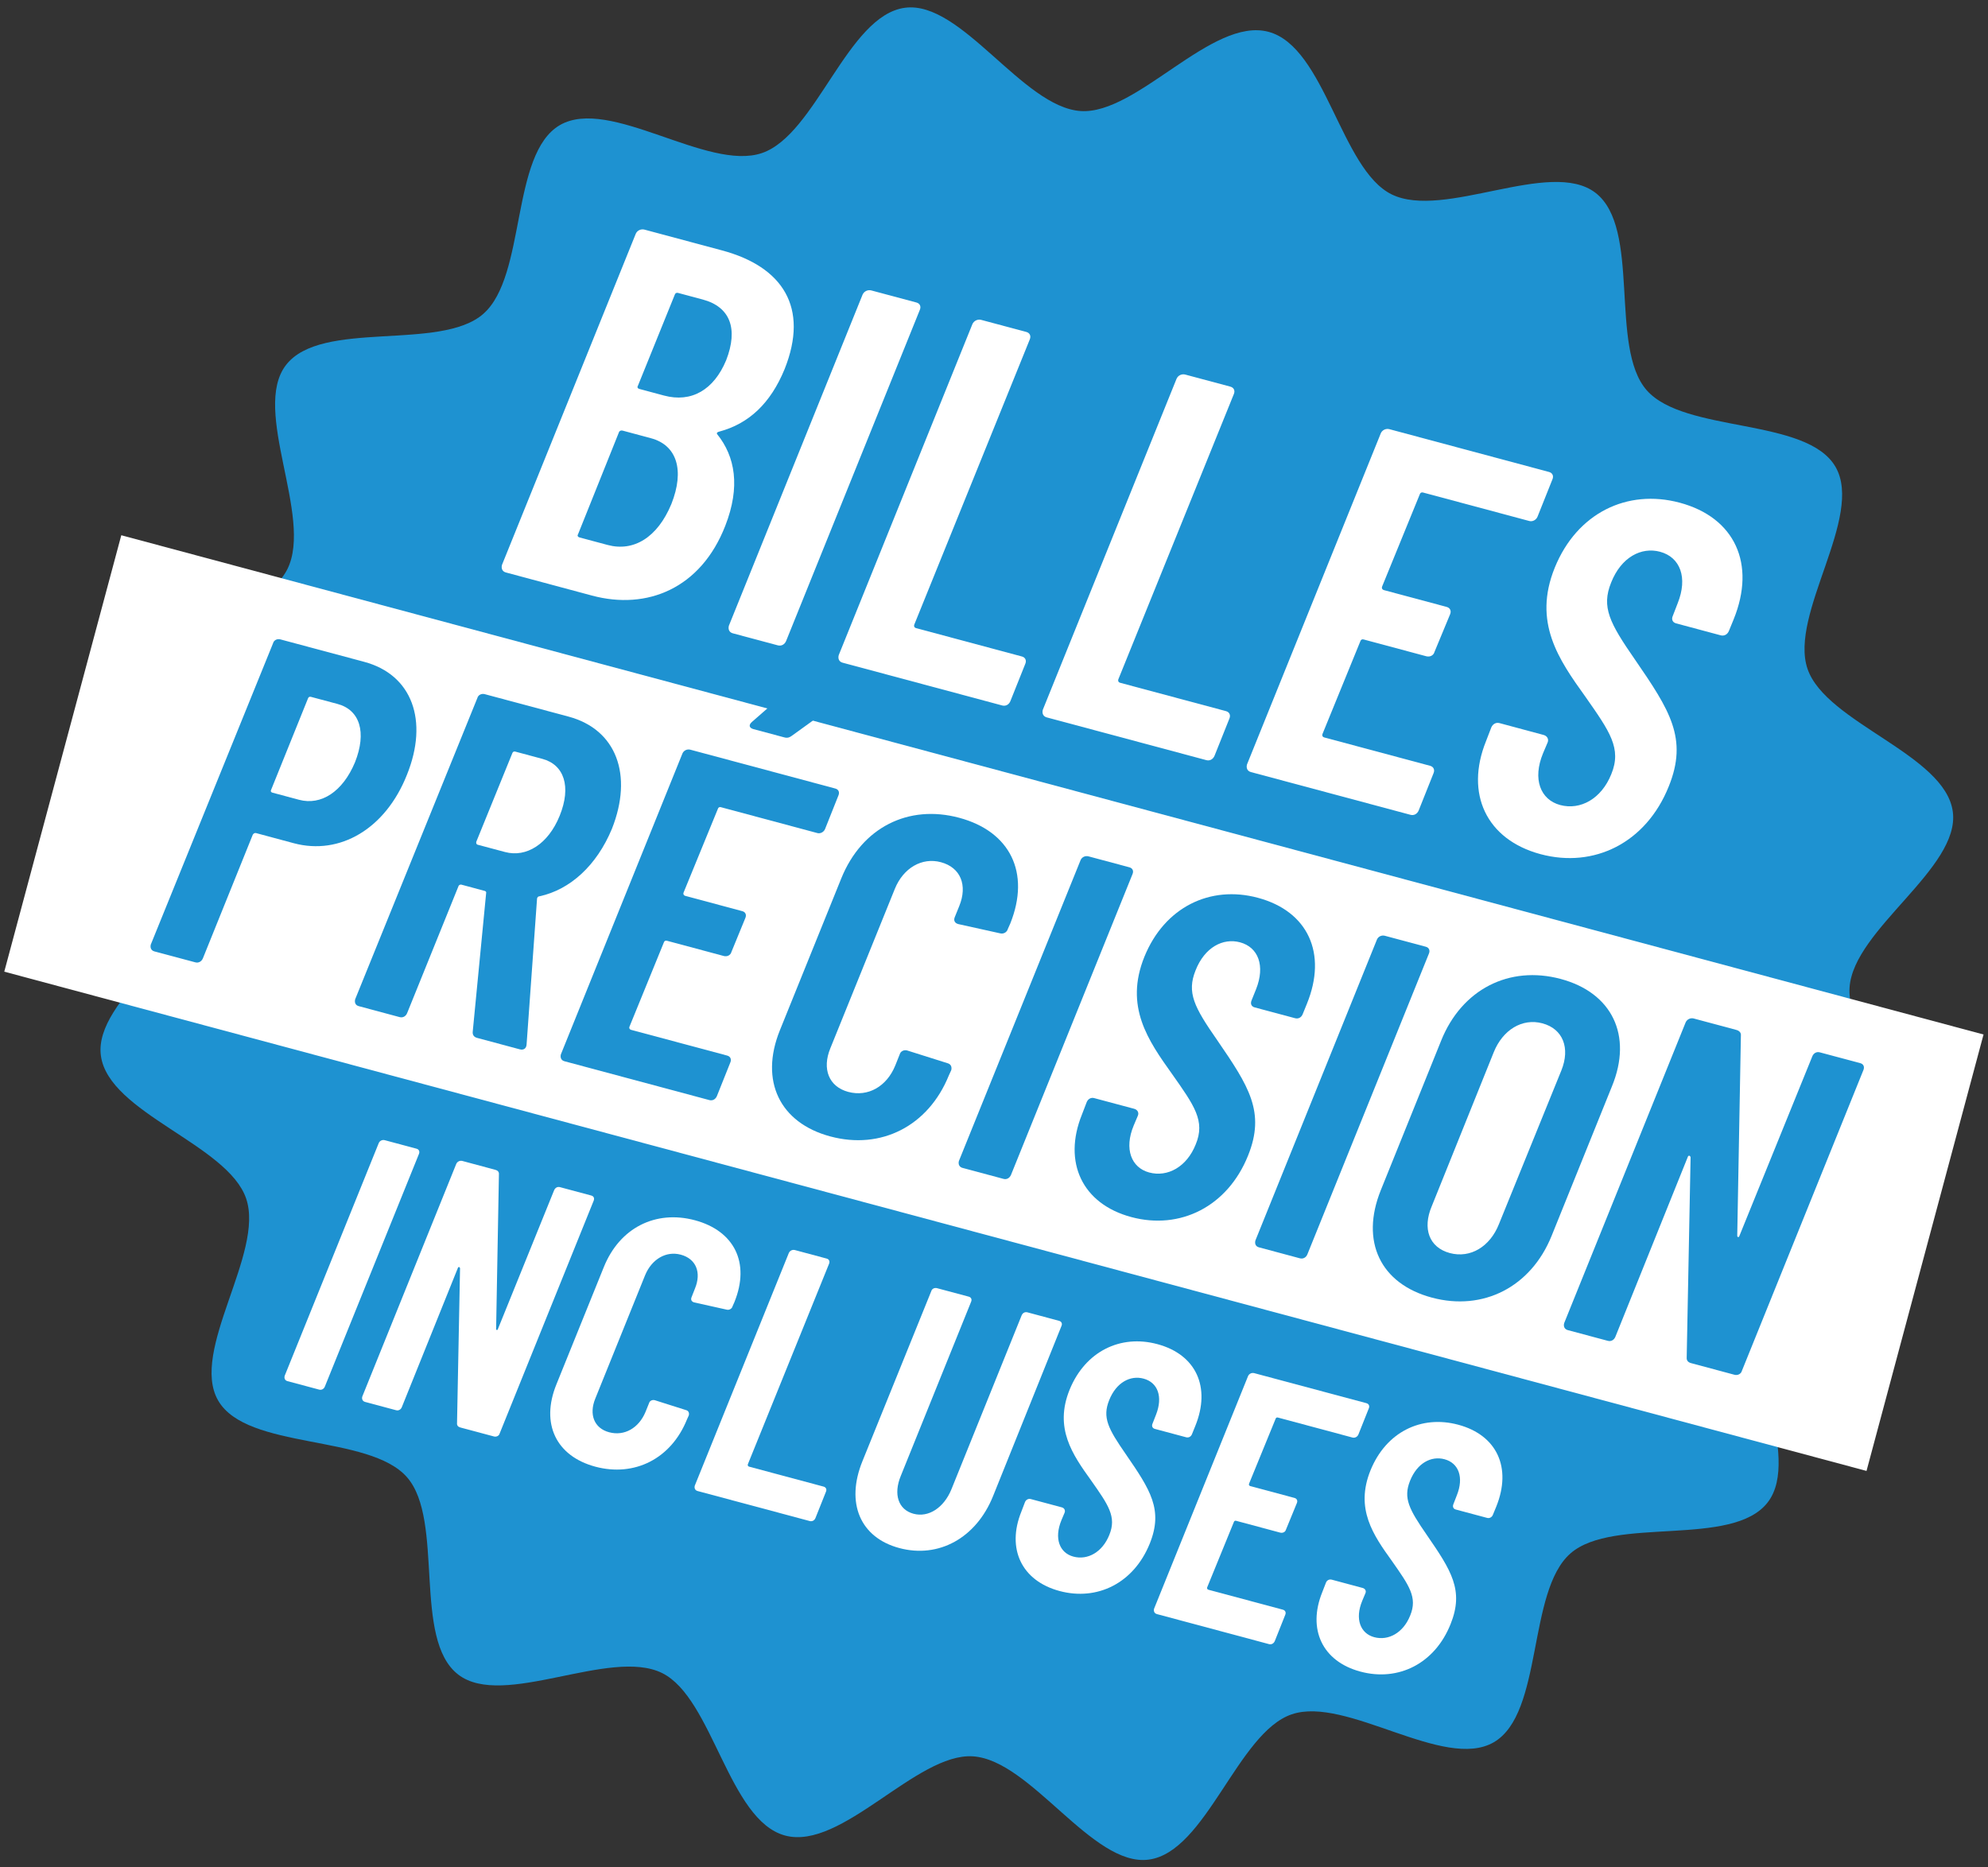 <?xml version="1.0" encoding="utf-8"?>
<!-- Generator: Adobe Illustrator 15.0.0, SVG Export Plug-In . SVG Version: 6.00 Build 0)  -->
<!DOCTYPE svg PUBLIC "-//W3C//DTD SVG 1.1//EN" "http://www.w3.org/Graphics/SVG/1.1/DTD/svg11.dtd">
<svg version="1.1" id="Calque_1" xmlns="http://www.w3.org/2000/svg" xmlns:xlink="http://www.w3.org/1999/xlink" x="0px" y="0px"
	 width="66px" height="62px" viewBox="0 0 66 62" enable-background="new 0 0 66 62" xml:space="preserve">
<rect x="0" y="0" width="66" height="62" fill="#333333" stroke="none"/>
<g>
	<path fill="#1E92D1" d="M64.034,39.023c-0.504,1.883-4.568,2.4-5.396,4.085c-0.855,1.735,1.203,5.268,0.051,6.769
		c-1.17,1.525-5.121,0.447-6.551,1.699c-1.441,1.261-0.896,5.314-2.548,6.271c-1.653,0.953-4.892-1.546-6.706-0.929
		c-1.797,0.611-2.84,4.573-4.748,4.824c-1.873,0.247-3.903-3.3-5.834-3.429c-1.873-0.124-4.354,3.134-6.236,2.63
		c-1.882-0.504-2.4-4.566-4.086-5.396c-1.734-0.853-5.268,1.203-6.766,0.052c-1.527-1.171-0.45-5.123-1.701-6.552
		c-1.26-1.441-5.316-0.896-6.271-2.548c-0.951-1.654,1.547-4.892,0.93-6.705c-0.611-1.799-4.572-2.84-4.823-4.747
		c-0.247-1.875,3.3-3.905,3.429-5.836c0.123-1.873-3.135-4.353-2.63-6.235s4.565-2.401,5.396-4.086
		c0.854-1.734-1.203-5.269-0.051-6.768c1.172-1.525,5.12-0.448,6.55-1.699c1.442-1.261,0.896-5.316,2.548-6.271
		c1.652-0.953,4.893,1.547,6.705,0.93c1.799-0.613,2.84-4.573,4.748-4.824c1.873-0.248,3.906,3.3,5.834,3.429
		c1.877,0.124,4.354-3.135,6.236-2.63c1.883,0.504,2.4,4.565,4.086,5.396c1.736,0.854,5.268-1.203,6.768-0.052
		c1.525,1.172,0.449,5.121,1.699,6.553c1.262,1.439,5.316,0.895,6.271,2.547c0.953,1.652-1.547,4.892-0.93,6.705
		c0.613,1.798,4.574,2.84,4.824,4.746c0.249,1.875-3.301,3.906-3.428,5.836C61.278,34.66,64.538,37.141,64.034,39.023"/>
	<g>
		<path fill="#FFFFFF" d="M9.451,45.679l3.122-7.725c0.033-0.08,0.12-0.119,0.201-0.098l1.053,0.282
			c0.083,0.022,0.115,0.094,0.082,0.174l-3.124,7.724c-0.032,0.081-0.108,0.123-0.19,0.101l-1.051-0.281
			C9.46,45.833,9.429,45.762,9.451,45.679z"/>
		<path fill="#FFFFFF" d="M12.027,46.369l3.12-7.725c0.035-0.08,0.121-0.12,0.205-0.098l1.098,0.295
			c0.072,0.019,0.121,0.07,0.114,0.146l-0.093,5.126c-0.004,0.053,0.045,0.066,0.061,0.008l1.865-4.605
			c0.036-0.08,0.108-0.123,0.191-0.102l1.041,0.279c0.084,0.022,0.113,0.093,0.08,0.173l-3.12,7.726
			c-0.022,0.083-0.11,0.122-0.192,0.1l-1.111-0.297c-0.082-0.022-0.119-0.07-0.113-0.144l0.1-5.142
			c-0.01-0.054-0.062-0.054-0.074-0.006l-1.859,4.617c-0.033,0.08-0.107,0.123-0.191,0.101l-1.027-0.275
			C12.038,46.523,12.005,46.452,12.027,46.369z"/>
		<path fill="#FFFFFF" d="M18.47,45.969l1.576-3.899c0.529-1.313,1.727-1.903,3.024-1.556c1.302,0.35,1.843,1.404,1.312,2.718
			l-0.062,0.139c-0.021,0.081-0.111,0.134-0.195,0.111l-1.074-0.239c-0.084-0.021-0.13-0.083-0.091-0.176l0.112-0.285
			c0.221-0.535,0.037-0.989-0.471-1.125c-0.484-0.13-0.963,0.146-1.184,0.682l-1.652,4.091c-0.22,0.535-0.037,0.991,0.457,1.123
			c0.51,0.137,0.988-0.142,1.209-0.677l0.115-0.285c0.021-0.082,0.107-0.124,0.193-0.102l1.037,0.329
			c0.082,0.021,0.113,0.095,0.091,0.176l-0.062,0.138c-0.526,1.302-1.741,1.912-3.041,1.564
			C18.464,48.347,17.944,47.271,18.47,45.969z"/>
		<path fill="#FFFFFF" d="M23.066,49.327l3.122-7.725c0.035-0.079,0.121-0.12,0.203-0.098l1.051,0.282
			c0.084,0.021,0.115,0.093,0.082,0.173l-2.697,6.66c-0.009,0.034,0.006,0.066,0.043,0.076l2.471,0.662
			c0.082,0.021,0.115,0.094,0.079,0.173L27.073,50.4c-0.033,0.08-0.107,0.123-0.191,0.101l-3.723-0.997
			C23.077,49.482,23.044,49.41,23.066,49.327z"/>
		<path fill="#FFFFFF" d="M28.632,48.514l2.285-5.645c0.023-0.082,0.108-0.122,0.191-0.1l1.051,0.281
			c0.085,0.022,0.115,0.094,0.08,0.173l-2.335,5.782c-0.249,0.606-0.083,1.118,0.425,1.254c0.496,0.133,1.003-0.197,1.254-0.804
			l2.334-5.782c0.033-0.08,0.107-0.123,0.191-0.102l1.051,0.282c0.084,0.022,0.116,0.094,0.08,0.173l-2.271,5.648
			c-0.561,1.394-1.809,2.072-3.11,1.724C28.56,51.052,28.067,49.906,28.632,48.514z"/>
		<path fill="#FFFFFF" d="M33.907,50.192l0.123-0.323c0.035-0.077,0.111-0.12,0.191-0.098l1.029,0.275
			c0.082,0.021,0.125,0.096,0.095,0.175l-0.106,0.251c-0.25,0.605-0.064,1.086,0.398,1.21c0.471,0.126,0.963-0.148,1.191-0.72
			c0.25-0.604-0.035-0.999-0.604-1.809c-0.618-0.861-1.232-1.735-0.713-3.015c0.518-1.267,1.683-1.841,2.912-1.511
			c1.287,0.345,1.783,1.428,1.26,2.717l-0.111,0.275c-0.031,0.077-0.107,0.123-0.191,0.101l-1.039-0.278
			c-0.084-0.022-0.113-0.097-0.08-0.173l0.117-0.299c0.234-0.596,0.061-1.071-0.415-1.198c-0.436-0.117-0.905,0.123-1.141,0.717
			c-0.229,0.574-0.038,0.94,0.556,1.797c0.812,1.181,1.244,1.838,0.793,2.961c-0.531,1.315-1.742,1.913-2.995,1.577
			C33.913,52.486,33.413,51.416,33.907,50.192z"/>
		<path fill="#FFFFFF" d="M44.903,47.729l-2.48-0.665c-0.037-0.01-0.066,0.01-0.076,0.047l-0.881,2.154
			c-0.01,0.037,0.006,0.065,0.042,0.075l1.466,0.393c0.083,0.022,0.115,0.094,0.08,0.173l-0.361,0.88
			c-0.023,0.083-0.109,0.12-0.193,0.099l-1.465-0.393c-0.034-0.01-0.064,0.011-0.074,0.047l-0.885,2.167
			c-0.01,0.033,0.008,0.066,0.043,0.076l2.469,0.661c0.084,0.022,0.115,0.094,0.08,0.174l-0.346,0.869
			c-0.035,0.08-0.109,0.123-0.193,0.101l-3.721-0.997c-0.082-0.022-0.115-0.094-0.094-0.177l3.121-7.726
			c0.036-0.079,0.123-0.119,0.207-0.096l3.72,0.996c0.083,0.022,0.116,0.094,0.081,0.174l-0.346,0.869
			C45.061,47.711,44.976,47.748,44.903,47.729z"/>
		<path fill="#FFFFFF" d="M43.896,52.868l0.125-0.322c0.031-0.079,0.109-0.12,0.191-0.099l1.025,0.275
			c0.084,0.022,0.129,0.097,0.094,0.175l-0.105,0.25c-0.252,0.606-0.062,1.087,0.397,1.21c0.474,0.127,0.966-0.146,1.194-0.719
			c0.25-0.604-0.037-0.998-0.605-1.809c-0.619-0.861-1.232-1.734-0.711-3.015c0.516-1.267,1.682-1.841,2.912-1.511
			c1.288,0.346,1.783,1.428,1.262,2.718l-0.113,0.275c-0.031,0.077-0.111,0.122-0.189,0.101l-1.043-0.279
			c-0.084-0.022-0.111-0.096-0.08-0.173l0.116-0.299c0.239-0.595,0.062-1.071-0.409-1.197c-0.439-0.118-0.908,0.122-1.145,0.717
			c-0.229,0.573-0.035,0.94,0.557,1.797c0.812,1.18,1.242,1.837,0.789,2.96c-0.525,1.316-1.737,1.914-2.992,1.577
			C43.899,55.162,43.403,54.093,43.896,52.868z"/>
	</g>
	<g>
		<path fill="#FFFFFF" d="M19.653,19.774l-2.857-0.767c-0.119-0.031-0.162-0.132-0.131-0.251l4.441-10.993
			c0.047-0.112,0.172-0.17,0.291-0.139l2.57,0.689c2.02,0.541,2.9,1.895,2.08,3.945c-0.467,1.137-1.188,1.808-2.161,2.07
			c-0.075,0.017-0.101,0.045-0.077,0.087c0.596,0.738,0.779,1.741,0.268,3.046C23.267,19.535,21.487,20.266,19.653,19.774z
			 M22.29,16.732c0.445-1.125,0.18-1.952-0.678-2.182l-0.941-0.253c-0.051-0.014-0.109,0.007-0.123,0.056L19.19,17.74
			c-0.031,0.045-0.006,0.088,0.044,0.102l0.94,0.252C21.033,18.324,21.827,17.851,22.29,16.732z M22.401,9.787l-1.224,3.024
			c-0.03,0.046-0.005,0.088,0.044,0.101l0.824,0.221c0.908,0.244,1.654-0.187,2.064-1.175c0.406-1.046,0.131-1.769-0.777-2.013
			l-0.822-0.22C22.458,9.711,22.415,9.736,22.401,9.787z"/>
		<path fill="#FFFFFF" d="M24.198,20.775l4.439-10.993c0.049-0.112,0.174-0.17,0.291-0.139l1.498,0.401
			c0.115,0.031,0.16,0.134,0.111,0.246l-4.439,10.993c-0.049,0.114-0.156,0.175-0.273,0.144l-1.496-0.4
			C24.21,20.995,24.167,20.895,24.198,20.775z"/>
		<path fill="#FFFFFF" d="M27.845,21.752l4.439-10.993c0.051-0.111,0.174-0.169,0.293-0.138l1.496,0.4
			c0.117,0.032,0.162,0.135,0.115,0.248l-3.838,9.478c-0.014,0.051,0.01,0.094,0.061,0.107l3.515,0.942
			c0.116,0.031,0.161,0.134,0.112,0.246l-0.494,1.236c-0.047,0.115-0.152,0.176-0.271,0.145l-5.297-1.42
			C27.858,21.973,27.813,21.871,27.845,21.752z"/>
		<path fill="#FFFFFF" d="M34.62,23.567l4.441-10.992c0.049-0.112,0.174-0.17,0.291-0.138l1.494,0.4
			c0.119,0.031,0.164,0.135,0.117,0.246l-3.838,9.479c-0.014,0.051,0.011,0.094,0.062,0.107l3.513,0.941
			c0.117,0.031,0.164,0.135,0.115,0.248l-0.494,1.236c-0.049,0.114-0.154,0.175-0.271,0.144l-5.297-1.419
			C34.636,23.788,34.588,23.687,34.62,23.567z"/>
		<path fill="#FFFFFF" d="M50.771,17.298l-3.529-0.946c-0.051-0.014-0.094,0.012-0.107,0.062l-1.254,3.07
			c-0.013,0.05,0.012,0.095,0.062,0.108l2.083,0.558c0.118,0.032,0.163,0.133,0.116,0.246l-0.518,1.249
			c-0.031,0.118-0.154,0.176-0.272,0.144l-2.085-0.559c-0.049-0.013-0.092,0.012-0.105,0.062l-1.26,3.086
			c-0.014,0.051,0.01,0.093,0.061,0.106l3.516,0.942c0.116,0.031,0.161,0.135,0.113,0.246l-0.493,1.237
			c-0.049,0.114-0.153,0.175-0.272,0.144l-5.297-1.419c-0.119-0.032-0.162-0.133-0.131-0.252l4.441-10.993
			c0.047-0.112,0.17-0.17,0.289-0.139l5.297,1.42c0.117,0.031,0.162,0.135,0.113,0.246l-0.494,1.238
			C50.997,17.269,50.875,17.326,50.771,17.298z"/>
		<path fill="#FFFFFF" d="M49.334,24.609l0.177-0.459c0.049-0.111,0.154-0.173,0.271-0.142l1.463,0.393
			c0.117,0.031,0.182,0.138,0.135,0.25l-0.152,0.358c-0.356,0.858-0.088,1.542,0.568,1.719c0.674,0.18,1.371-0.209,1.697-1.023
			c0.355-0.859-0.053-1.42-0.859-2.573c-0.881-1.228-1.755-2.471-1.015-4.29c0.735-1.804,2.397-2.62,4.146-2.152
			c1.832,0.491,2.537,2.032,1.792,3.87l-0.159,0.389c-0.047,0.114-0.154,0.176-0.271,0.145l-1.481-0.397
			c-0.119-0.031-0.162-0.134-0.111-0.247l0.164-0.425c0.338-0.846,0.086-1.525-0.588-1.706c-0.619-0.166-1.289,0.177-1.623,1.024
			c-0.328,0.812-0.053,1.337,0.791,2.555c1.154,1.68,1.768,2.619,1.122,4.213c-0.75,1.871-2.476,2.726-4.258,2.248
			C49.345,27.875,48.633,26.35,49.334,24.609z"/>
	</g>
	
		<rect x="1" y="25.796" transform="matrix(0.966 0.259 -0.259 0.966 9.742 -7.407)" fill="#FFFFFF" width="64.001" height="15"/>
	<g>
		<path fill="#1E92D1" d="M13.509,25.727c-0.711,1.792-2.225,2.678-3.752,2.27L8.503,27.66c-0.045-0.013-0.084,0.011-0.111,0.053
			L6.735,31.82c-0.045,0.104-0.143,0.16-0.25,0.131l-1.359-0.363c-0.107-0.029-0.148-0.121-0.119-0.23l4.057-9.998
			c0.027-0.107,0.137-0.16,0.246-0.131l2.781,0.745C13.681,22.399,14.237,23.924,13.509,25.727z M11.784,25.313
			c0.4-1.006,0.158-1.743-0.576-1.94l-0.887-0.237c-0.047-0.013-0.084,0.011-0.098,0.058l-1.222,3.029
			c-0.026,0.043-0.005,0.081,0.042,0.094l0.885,0.237C10.663,26.75,11.376,26.286,11.784,25.313z"/>
		<path fill="#1E92D1" d="M15.694,34.256l0.445-4.597c0.01-0.032,0-0.067-0.045-0.079l-0.779-0.209
			c-0.03-0.008-0.084,0.011-0.096,0.057l-1.703,4.21c-0.043,0.104-0.14,0.16-0.247,0.132l-1.36-0.365
			c-0.107-0.028-0.146-0.12-0.117-0.229l4.055-9.998c0.027-0.107,0.141-0.159,0.246-0.131l2.781,0.745
			c1.59,0.426,2.151,1.936,1.441,3.727c-0.508,1.223-1.393,2.02-2.4,2.238c-0.053,0.005-0.072,0.029-0.085,0.075l-0.347,4.839
			c-0.008,0.146-0.104,0.201-0.228,0.168l-1.421-0.381C15.729,34.429,15.684,34.352,15.694,34.256z M17.007,25.011l-1.195,2.938
			c-0.012,0.045,0.01,0.086,0.039,0.095l0.918,0.245c0.703,0.188,1.428-0.259,1.811-1.202c0.396-0.975,0.146-1.698-0.572-1.891
			l-0.902-0.242C17.058,24.941,17.021,24.965,17.007,25.011z"/>
		<path fill="#1E92D1" d="M27.14,27.66l-3.211-0.861c-0.045-0.012-0.084,0.011-0.096,0.056l-1.143,2.79
			c-0.012,0.046,0.014,0.087,0.06,0.099l1.894,0.508c0.105,0.028,0.146,0.12,0.102,0.224l-0.465,1.134
			c-0.029,0.108-0.143,0.159-0.25,0.131l-1.895-0.508c-0.045-0.012-0.084,0.013-0.096,0.056l-1.145,2.806
			c-0.014,0.046,0.01,0.084,0.055,0.097l3.193,0.855c0.107,0.029,0.148,0.125,0.104,0.227L23.8,36.393
			c-0.045,0.105-0.143,0.16-0.248,0.132l-4.812-1.29c-0.107-0.028-0.148-0.12-0.119-0.229l4.035-9.988
			c0.043-0.103,0.157-0.155,0.263-0.127l4.814,1.29c0.107,0.029,0.146,0.122,0.104,0.225l-0.448,1.125
			C27.343,27.632,27.23,27.684,27.14,27.66z M27.988,23.203l-1.704,1.229c-0.1,0.071-0.168,0.071-0.242,0.051l-1.025-0.274
			c-0.137-0.037-0.18-0.131-0.049-0.244l1.475-1.29c0.086-0.075,0.188-0.082,0.277-0.058l1.24,0.332
			C28.112,22.99,28.128,23.109,27.988,23.203z"/>
		<path fill="#1E92D1" d="M25.892,34.205l2.037-5.039c0.687-1.701,2.234-2.465,3.914-2.015c1.682,0.45,2.379,1.815,1.695,3.517
			l-0.079,0.176c-0.028,0.107-0.144,0.173-0.251,0.145l-1.393-0.308c-0.107-0.028-0.166-0.11-0.119-0.227l0.15-0.37
			c0.283-0.695,0.046-1.282-0.61-1.458c-0.626-0.168-1.246,0.19-1.528,0.885l-2.141,5.292c-0.284,0.69-0.047,1.277,0.592,1.449
			c0.66,0.177,1.28-0.181,1.562-0.873l0.148-0.371c0.029-0.107,0.141-0.16,0.248-0.131l1.344,0.424
			c0.107,0.029,0.148,0.125,0.119,0.231l-0.08,0.175c-0.682,1.683-2.252,2.476-3.934,2.024
			C25.888,37.281,25.212,35.888,25.892,34.205z"/>
		<path fill="#1E92D1" d="M31.835,38.546l4.039-9.987c0.043-0.104,0.156-0.155,0.262-0.127l1.359,0.364
			c0.107,0.028,0.148,0.122,0.104,0.225l-4.035,9.988c-0.045,0.105-0.142,0.16-0.247,0.132l-1.362-0.365
			C31.849,38.748,31.806,38.655,31.835,38.546z"/>
		<path fill="#1E92D1" d="M35.919,37.006l0.16-0.417c0.045-0.103,0.141-0.159,0.248-0.13l1.328,0.355
			c0.105,0.028,0.166,0.126,0.121,0.229l-0.137,0.323c-0.327,0.782-0.08,1.403,0.512,1.562c0.615,0.165,1.25-0.188,1.545-0.93
			c0.326-0.779-0.045-1.289-0.783-2.337c-0.795-1.115-1.589-2.242-0.919-3.898c0.667-1.64,2.177-2.381,3.767-1.955
			c1.666,0.447,2.307,1.846,1.629,3.515l-0.144,0.354c-0.044,0.104-0.142,0.158-0.247,0.13l-1.346-0.36
			c-0.107-0.029-0.146-0.12-0.105-0.225l0.154-0.383c0.305-0.771,0.076-1.389-0.535-1.553c-0.562-0.15-1.172,0.161-1.475,0.932
			c-0.297,0.738-0.049,1.216,0.721,2.321c1.045,1.524,1.606,2.38,1.021,3.829c-0.682,1.696-2.256,2.474-3.873,2.041
			C35.925,39.971,35.282,38.586,35.919,37.006z"/>
		<path fill="#1E92D1" d="M41.679,41.184l4.034-9.989c0.044-0.103,0.157-0.154,0.263-0.126l1.36,0.364
			c0.105,0.028,0.147,0.122,0.104,0.225l-4.036,9.988c-0.043,0.105-0.141,0.16-0.248,0.132l-1.361-0.365
			C41.687,41.384,41.649,41.293,41.679,41.184z"/>
		<path fill="#1E92D1" d="M45.841,39.517l2.004-4.966c0.683-1.702,2.257-2.507,3.971-2.048c1.697,0.455,2.396,1.869,1.699,3.566
			l-2.004,4.966c-0.688,1.7-2.275,2.503-3.973,2.048C45.827,42.625,45.157,41.217,45.841,39.517z M49.761,40.649l2.076-5.111
			c0.297-0.738,0.057-1.377-0.631-1.562c-0.672-0.18-1.319,0.221-1.615,0.96l-2.059,5.115c-0.311,0.734-0.09,1.366,0.6,1.552
			C48.819,41.787,49.466,41.388,49.761,40.649z"/>
		<path fill="#1E92D1" d="M51.929,43.93l4.034-9.988c0.048-0.102,0.159-0.154,0.265-0.127l1.42,0.381
			c0.093,0.025,0.16,0.092,0.148,0.188l-0.121,6.634c-0.004,0.064,0.057,0.08,0.076,0.005l2.417-5.953
			c0.042-0.104,0.142-0.159,0.247-0.131l1.346,0.36c0.107,0.028,0.145,0.122,0.104,0.225l-4.035,9.988
			c-0.029,0.109-0.143,0.16-0.248,0.132l-1.439-0.386c-0.105-0.028-0.153-0.091-0.146-0.187l0.129-6.647
			c-0.016-0.068-0.078-0.069-0.094-0.009l-2.404,5.971c-0.045,0.105-0.141,0.16-0.25,0.131l-1.328-0.355
			C51.94,44.131,51.899,44.039,51.929,43.93z"/>
	</g>
</g>
</svg>
